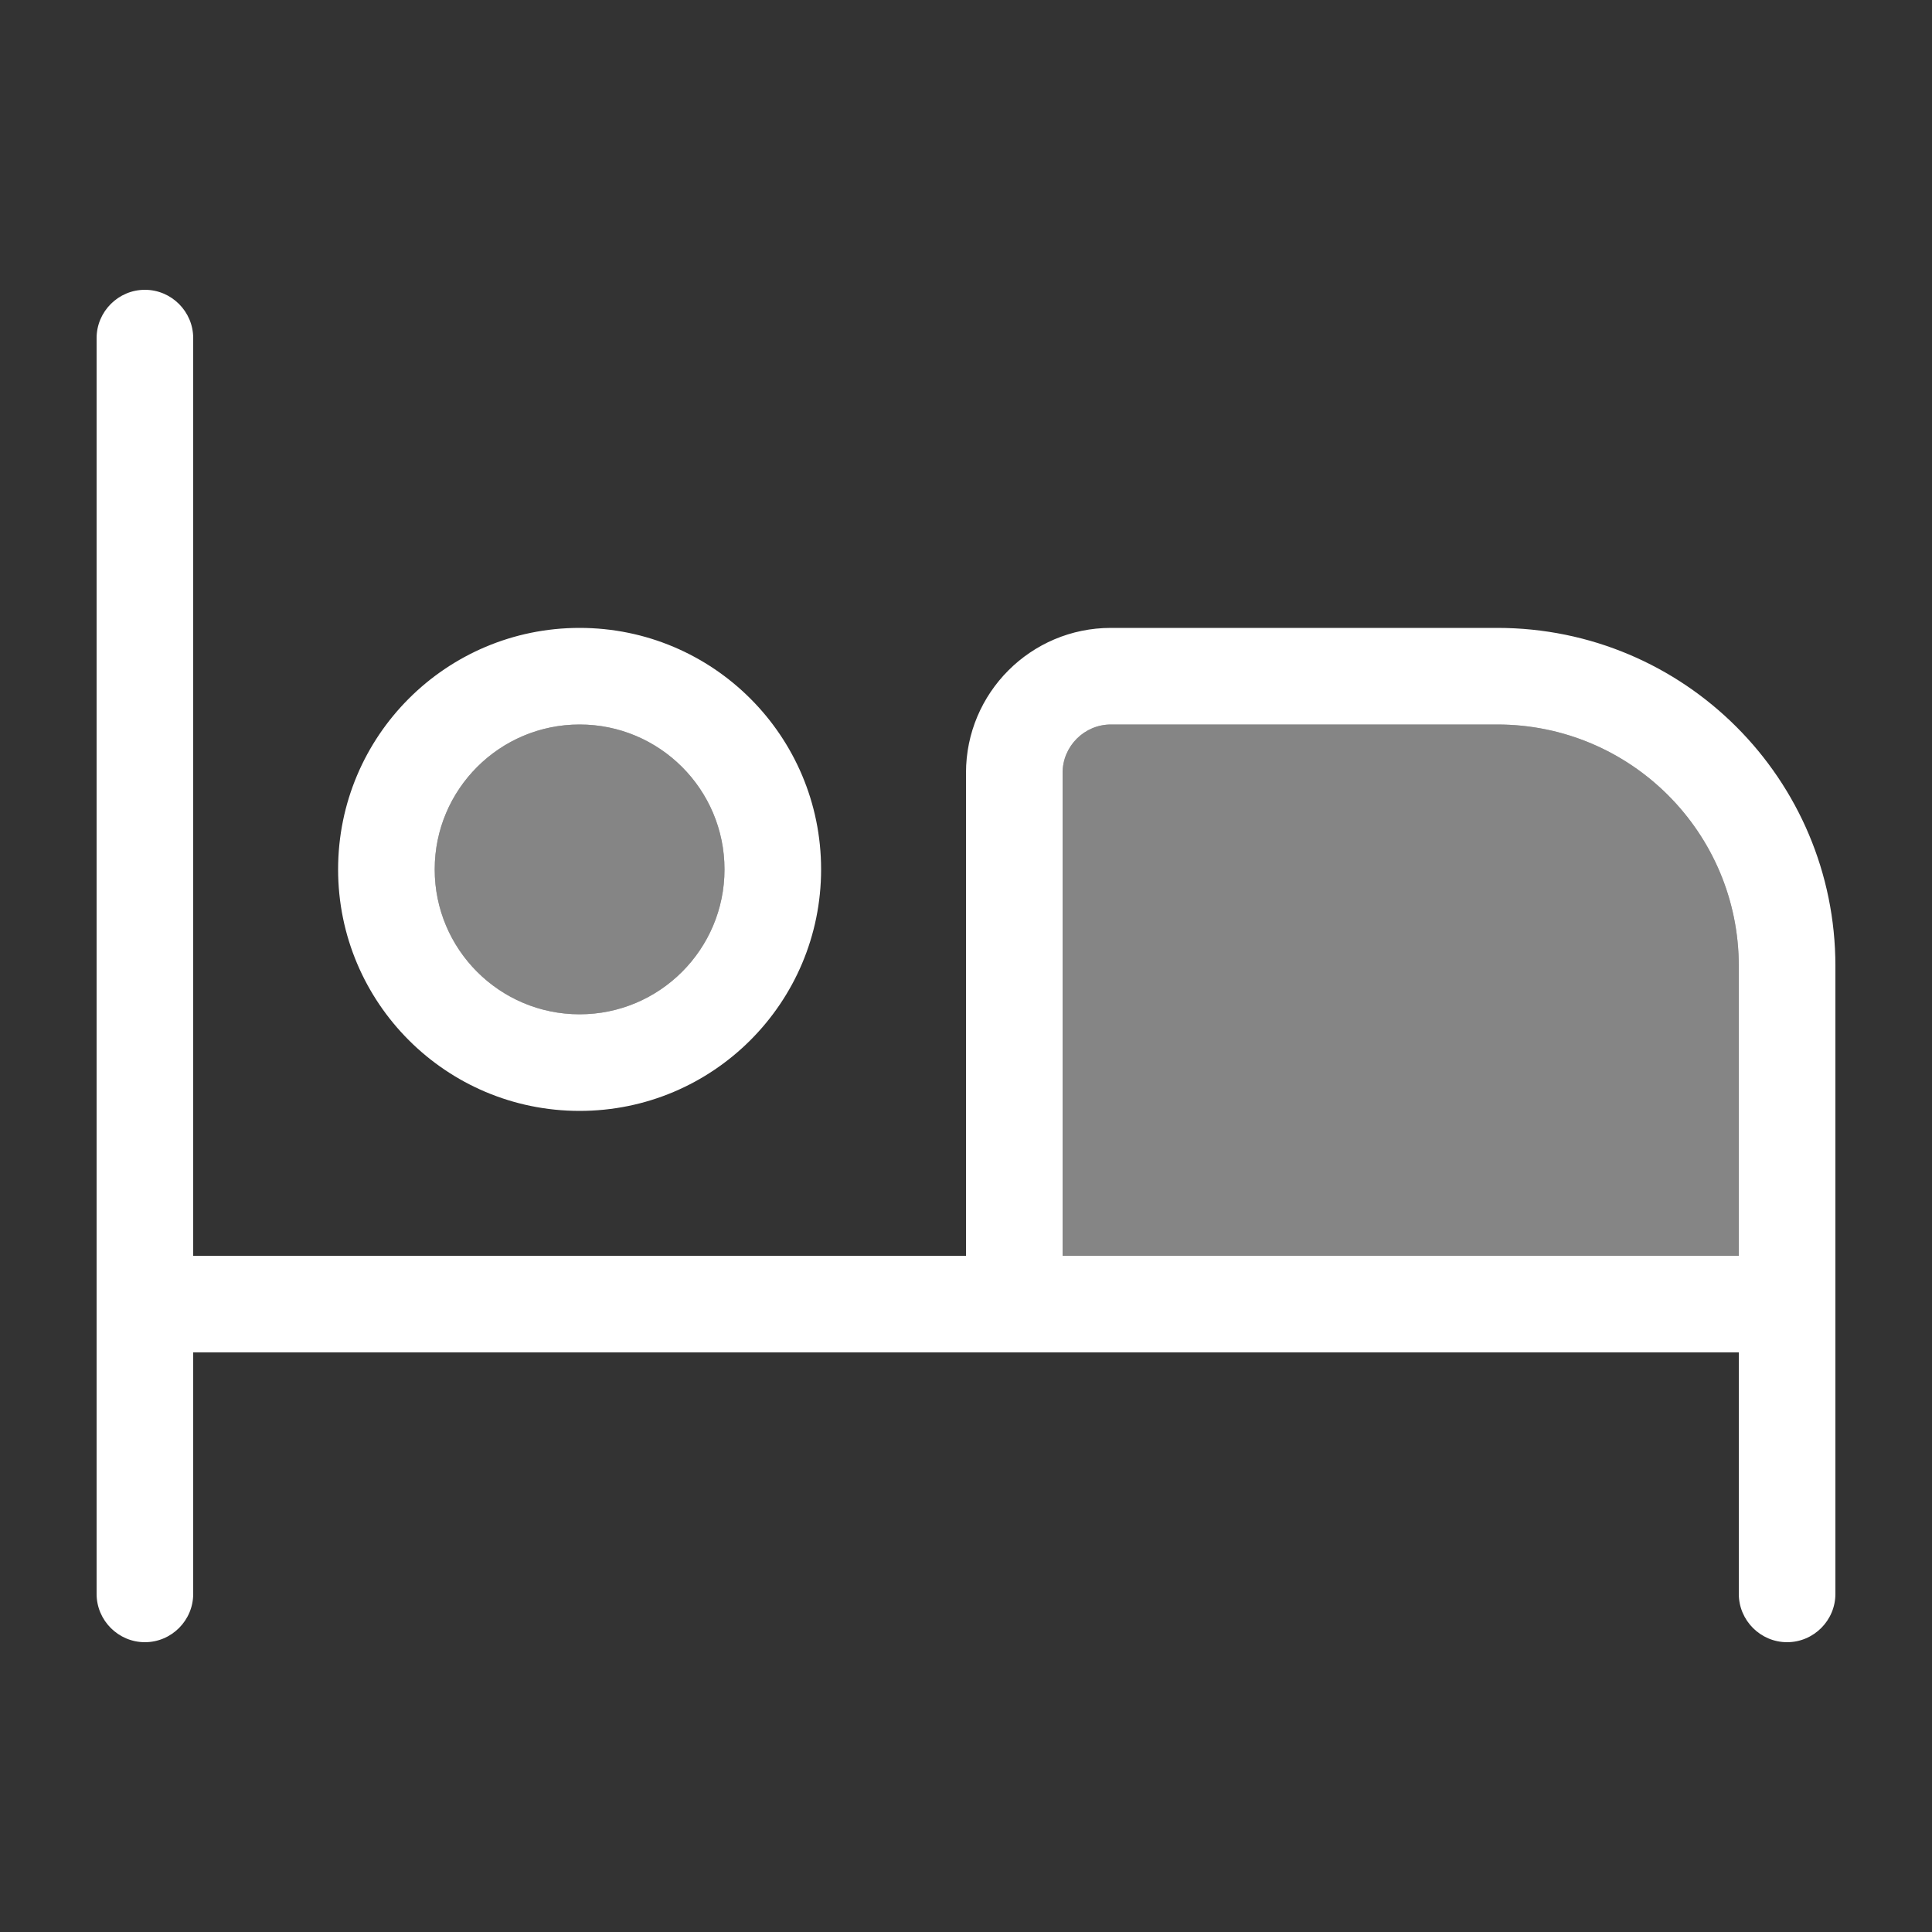 <svg xmlns="http://www.w3.org/2000/svg" viewBox="0 0 640 640"><rect x="0" y="0" width="640" height="640" fill="#333333" stroke="none"/><!--!Font Awesome Pro 7.0.1 by @fontawesome - https://fontawesome.com License - https://fontawesome.com/license (Commercial License) Copyright 2025 Fonticons, Inc.--><path opacity=".4" fill="#ffffff" d="M144 288C144 314.5 165.5 336 192 336C218.5 336 240 314.5 240 288C240 261.5 218.5 240 192 240C165.5 240 144 261.5 144 288zM352 256L352 416L576 416L576 320C576 275.8 540.2 240 496 240L368 240C359.2 240 352 247.2 352 256z"/><path fill="#ffffff" d="M64 112C64 103.2 56.8 96 48 96C39.2 96 32 103.2 32 112L32 528C32 536.8 39.2 544 48 544C56.8 544 64 536.8 64 528L64 448L576 448L576 528C576 536.8 583.2 544 592 544C600.8 544 608 536.8 608 528L608 320C608 258.1 557.9 208 496 208L368 208C341.5 208 320 229.5 320 256L320 416L64 416L64 112zM496 240C540.2 240 576 275.8 576 320L576 416L352 416L352 256C352 247.2 359.2 240 368 240L496 240zM144 288C144 261.5 165.5 240 192 240C218.5 240 240 261.5 240 288C240 314.5 218.5 336 192 336C165.5 336 144 314.5 144 288zM272 288C272 243.8 236.2 208 192 208C147.8 208 112 243.8 112 288C112 332.2 147.8 368 192 368C236.2 368 272 332.2 272 288z"/></svg>